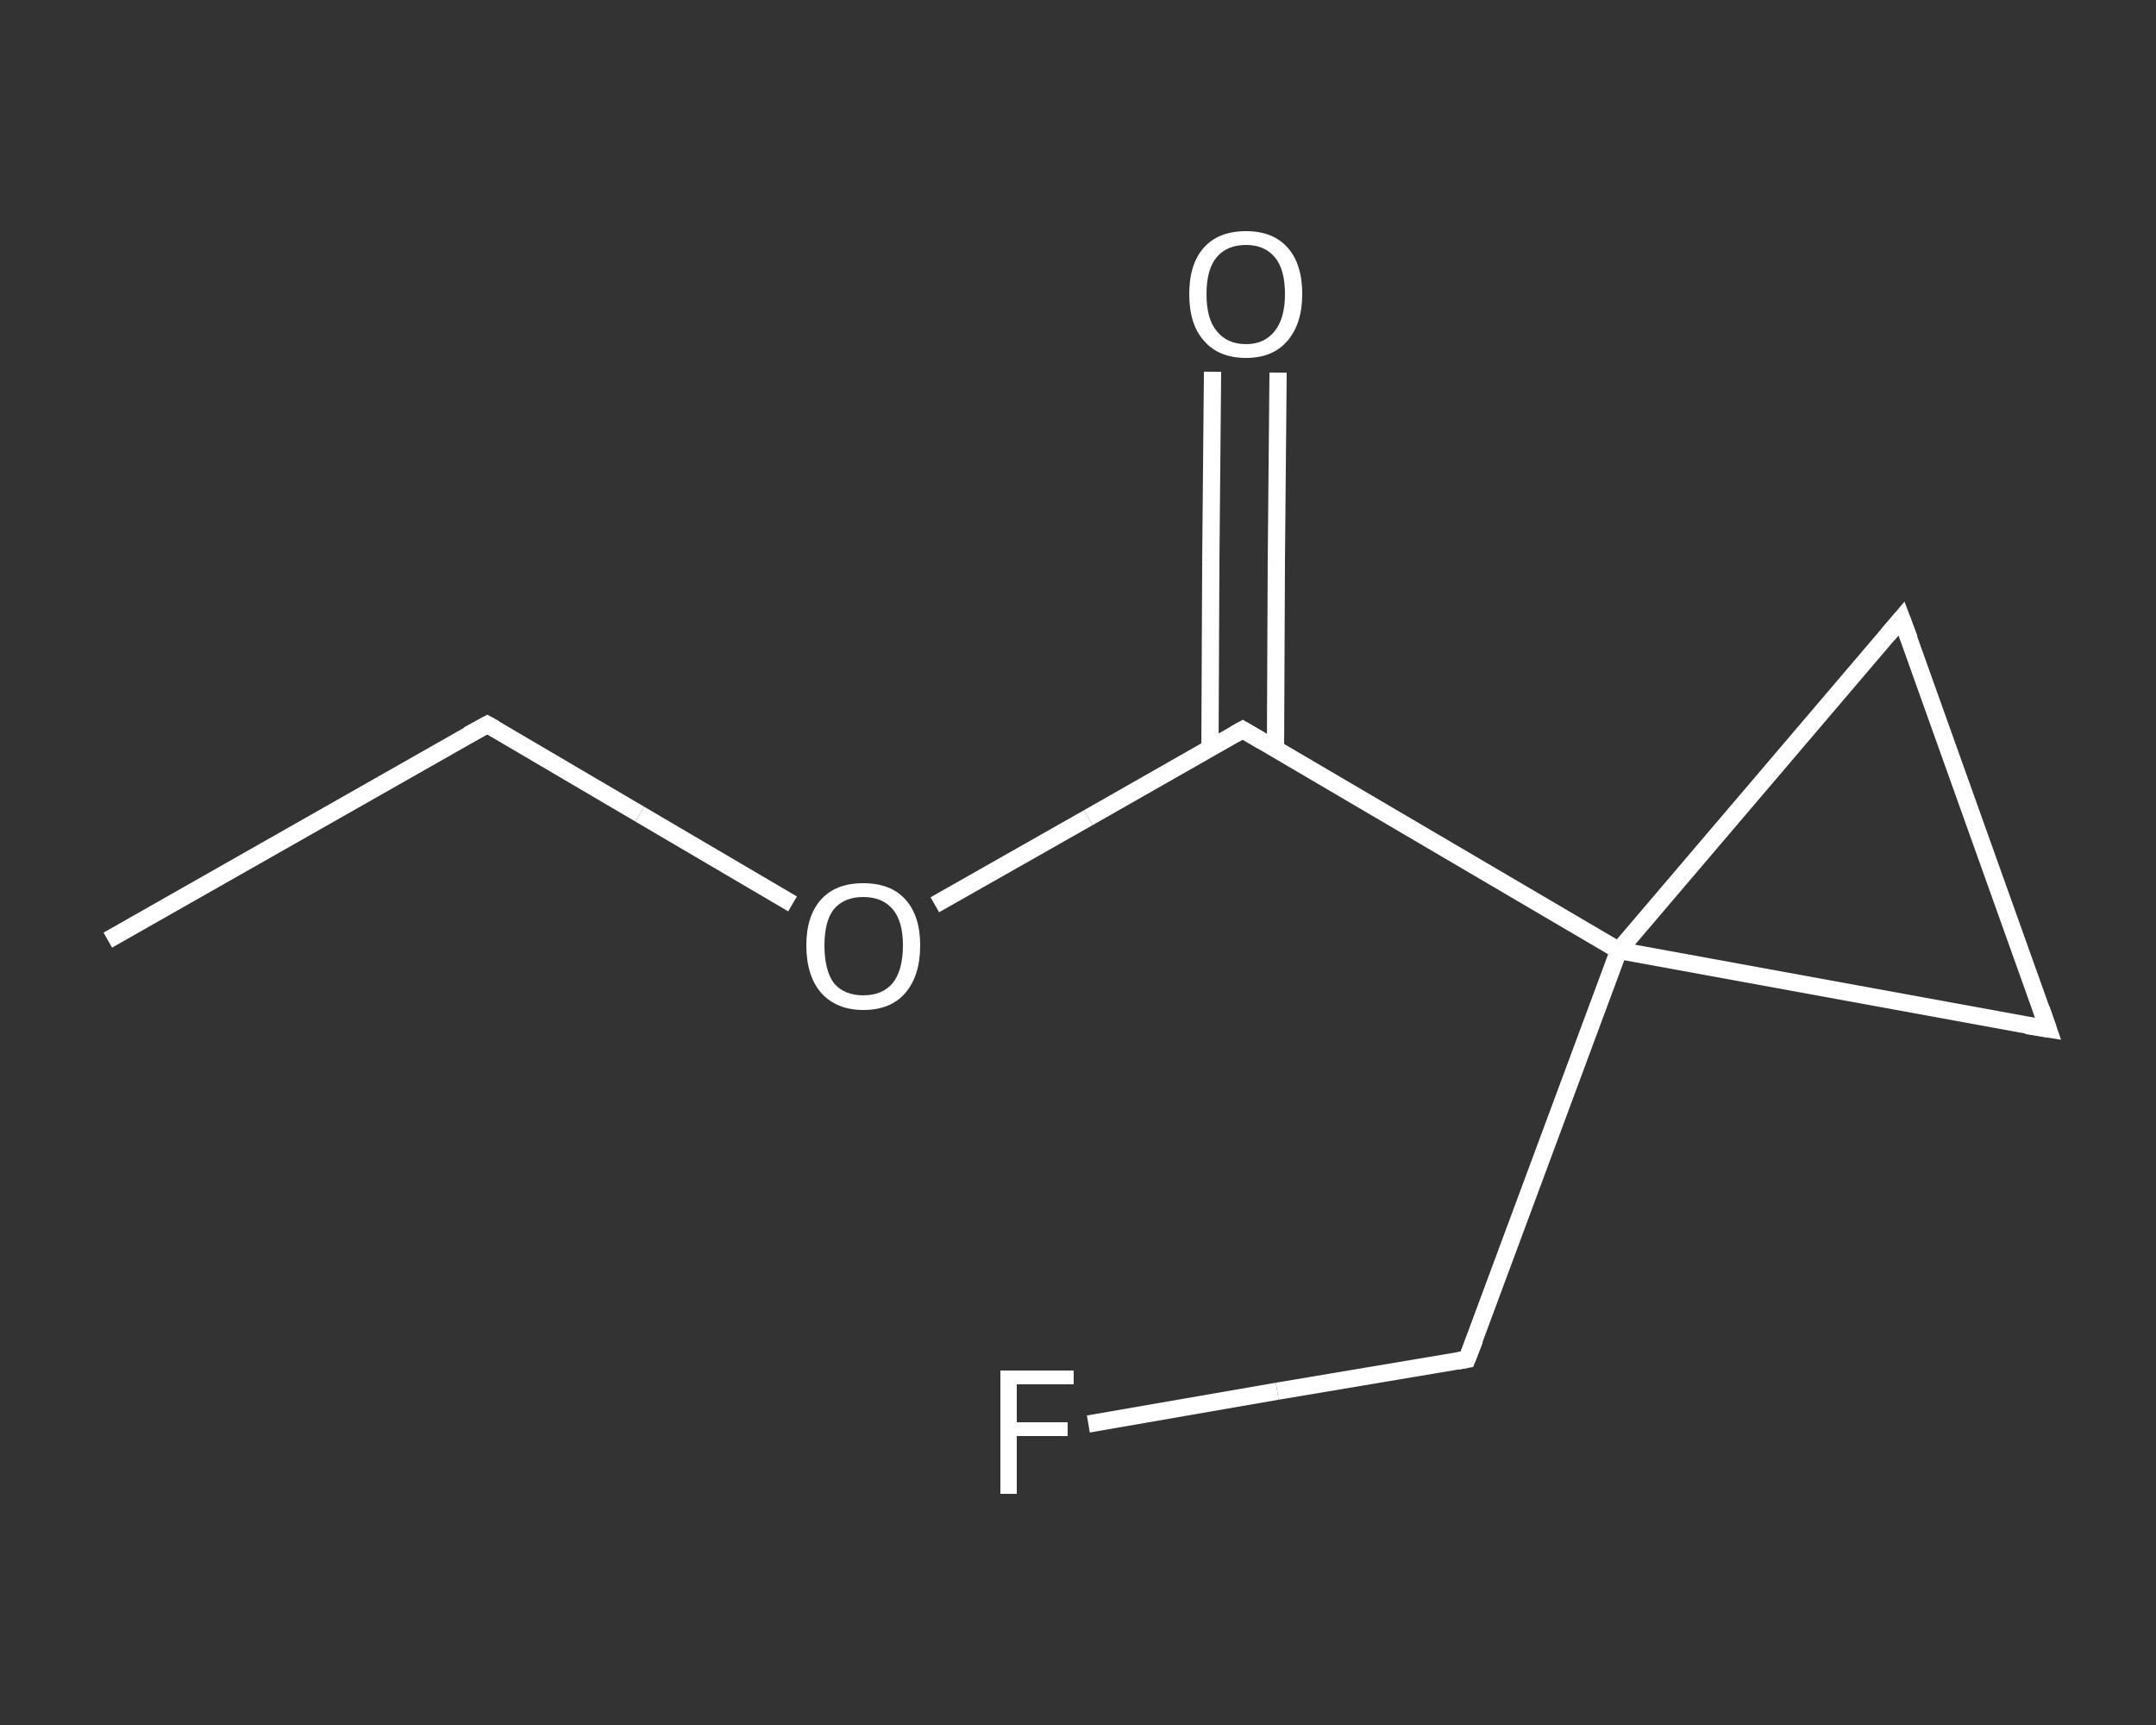<?xml version='1.0' encoding='iso-8859-1'?>
<svg version='1.1' baseProfile='full'
              xmlns='http://www.w3.org/2000/svg'
                      xmlns:rdkit='http://www.rdkit.org/xml'
                      xmlns:xlink='http://www.w3.org/1999/xlink'
                  xml:space='preserve'
width='250px' height='200px' viewBox='0 0 250 200'>
<rect x="0" y="0" width="250" height="200" fill="#333333" stroke="none"/>
<!-- END OF HEADER -->
<rect style='opacity:1.0;fill:transparent;stroke:none' width='250.0' height='200.0' x='0.0' y='0.0'> </rect>
<path class='bond-0 atom-0 atom-1' d='M 12.5,109.0 L 56.5,84.0' style='fill:none;fill-rule:evenodd;stroke:#FFFFFF;stroke-width:2.0px;stroke-linecap:butt;stroke-linejoin:miter;stroke-opacity:1' />
<path class='bond-1 atom-1 atom-2' d='M 56.5,84.0 L 74.2,94.4' style='fill:none;fill-rule:evenodd;stroke:#FFFFFF;stroke-width:2.0px;stroke-linecap:butt;stroke-linejoin:miter;stroke-opacity:1' />
<path class='bond-1 atom-1 atom-2' d='M 74.2,94.4 L 91.9,104.8' style='fill:none;fill-rule:evenodd;stroke:#FFFFFF;stroke-width:2.0px;stroke-linecap:butt;stroke-linejoin:miter;stroke-opacity:1' />
<path class='bond-2 atom-2 atom-3' d='M 108.4,104.9 L 126.2,94.8' style='fill:none;fill-rule:evenodd;stroke:#FFFFFF;stroke-width:2.0px;stroke-linecap:butt;stroke-linejoin:miter;stroke-opacity:1' />
<path class='bond-2 atom-2 atom-3' d='M 126.2,94.8 L 144.1,84.6' style='fill:none;fill-rule:evenodd;stroke:#FFFFFF;stroke-width:2.0px;stroke-linecap:butt;stroke-linejoin:miter;stroke-opacity:1' />
<path class='bond-3 atom-3 atom-4' d='M 147.9,86.8 L 148.0,65.0' style='fill:none;fill-rule:evenodd;stroke:#FFFFFF;stroke-width:2.0px;stroke-linecap:butt;stroke-linejoin:miter;stroke-opacity:1' />
<path class='bond-3 atom-3 atom-4' d='M 148.0,65.0 L 148.2,43.2' style='fill:none;fill-rule:evenodd;stroke:#FFFFFF;stroke-width:2.0px;stroke-linecap:butt;stroke-linejoin:miter;stroke-opacity:1' />
<path class='bond-3 atom-3 atom-4' d='M 140.3,86.8 L 140.4,65.0' style='fill:none;fill-rule:evenodd;stroke:#FFFFFF;stroke-width:2.0px;stroke-linecap:butt;stroke-linejoin:miter;stroke-opacity:1' />
<path class='bond-3 atom-3 atom-4' d='M 140.4,65.0 L 140.6,43.1' style='fill:none;fill-rule:evenodd;stroke:#FFFFFF;stroke-width:2.0px;stroke-linecap:butt;stroke-linejoin:miter;stroke-opacity:1' />
<path class='bond-4 atom-3 atom-5' d='M 144.1,84.6 L 187.7,110.2' style='fill:none;fill-rule:evenodd;stroke:#FFFFFF;stroke-width:2.0px;stroke-linecap:butt;stroke-linejoin:miter;stroke-opacity:1' />
<path class='bond-5 atom-5 atom-6' d='M 187.7,110.2 L 170.1,157.6' style='fill:none;fill-rule:evenodd;stroke:#FFFFFF;stroke-width:2.0px;stroke-linecap:butt;stroke-linejoin:miter;stroke-opacity:1' />
<path class='bond-6 atom-6 atom-7' d='M 170.1,157.6 L 148.1,161.3' style='fill:none;fill-rule:evenodd;stroke:#FFFFFF;stroke-width:2.0px;stroke-linecap:butt;stroke-linejoin:miter;stroke-opacity:1' />
<path class='bond-6 atom-6 atom-7' d='M 148.1,161.3 L 126.2,165.1' style='fill:none;fill-rule:evenodd;stroke:#FFFFFF;stroke-width:2.0px;stroke-linecap:butt;stroke-linejoin:miter;stroke-opacity:1' />
<path class='bond-7 atom-5 atom-8' d='M 187.7,110.2 L 237.5,119.3' style='fill:none;fill-rule:evenodd;stroke:#FFFFFF;stroke-width:2.0px;stroke-linecap:butt;stroke-linejoin:miter;stroke-opacity:1' />
<path class='bond-8 atom-8 atom-9' d='M 237.5,119.3 L 220.5,71.7' style='fill:none;fill-rule:evenodd;stroke:#FFFFFF;stroke-width:2.0px;stroke-linecap:butt;stroke-linejoin:miter;stroke-opacity:1' />
<path class='bond-9 atom-9 atom-5' d='M 220.5,71.7 L 187.7,110.2' style='fill:none;fill-rule:evenodd;stroke:#FFFFFF;stroke-width:2.0px;stroke-linecap:butt;stroke-linejoin:miter;stroke-opacity:1' />
<path d='M 54.3,85.2 L 56.5,84.0 L 57.4,84.5' style='fill:none;stroke:#FFFFFF;stroke-width:2.0px;stroke-linecap:butt;stroke-linejoin:miter;stroke-opacity:1;' />
<path d='M 143.2,85.1 L 144.1,84.6 L 146.3,85.9' style='fill:none;stroke:#FFFFFF;stroke-width:2.0px;stroke-linecap:butt;stroke-linejoin:miter;stroke-opacity:1;' />
<path d='M 171.0,155.3 L 170.1,157.6 L 169.0,157.8' style='fill:none;stroke:#FFFFFF;stroke-width:2.0px;stroke-linecap:butt;stroke-linejoin:miter;stroke-opacity:1;' />
<path d='M 235.0,118.9 L 237.5,119.3 L 236.7,117.0' style='fill:none;stroke:#FFFFFF;stroke-width:2.0px;stroke-linecap:butt;stroke-linejoin:miter;stroke-opacity:1;' />
<path d='M 221.4,74.1 L 220.5,71.7 L 218.9,73.6' style='fill:none;stroke:#FFFFFF;stroke-width:2.0px;stroke-linecap:butt;stroke-linejoin:miter;stroke-opacity:1;' />
<path class='atom-2' d='M 93.5 109.6
Q 93.5 106.2, 95.2 104.3
Q 96.9 102.4, 100.1 102.4
Q 103.3 102.4, 105.0 104.3
Q 106.7 106.2, 106.7 109.6
Q 106.7 113.1, 105.0 115.1
Q 103.3 117.1, 100.1 117.1
Q 97.0 117.1, 95.2 115.1
Q 93.5 113.1, 93.5 109.6
M 100.1 115.4
Q 102.3 115.4, 103.5 114.0
Q 104.7 112.5, 104.7 109.6
Q 104.7 106.8, 103.5 105.4
Q 102.3 104.0, 100.1 104.0
Q 97.9 104.0, 96.7 105.4
Q 95.6 106.8, 95.6 109.6
Q 95.6 112.5, 96.7 114.0
Q 97.9 115.4, 100.1 115.4
' fill='#FFFFFF'/>
<path class='atom-4' d='M 137.9 34.1
Q 137.9 30.6, 139.6 28.7
Q 141.3 26.8, 144.5 26.8
Q 147.6 26.8, 149.3 28.7
Q 151.0 30.6, 151.0 34.1
Q 151.0 37.5, 149.3 39.5
Q 147.6 41.5, 144.5 41.5
Q 141.3 41.5, 139.6 39.5
Q 137.9 37.6, 137.9 34.1
M 144.5 39.9
Q 146.6 39.9, 147.8 38.4
Q 149.0 36.9, 149.0 34.1
Q 149.0 31.2, 147.8 29.8
Q 146.6 28.4, 144.5 28.4
Q 142.3 28.4, 141.1 29.8
Q 139.9 31.2, 139.9 34.1
Q 139.9 37.0, 141.1 38.4
Q 142.3 39.9, 144.5 39.9
' fill='#FFFFFF'/>
<path class='atom-7' d='M 116.0 158.9
L 124.5 158.9
L 124.5 160.5
L 117.9 160.5
L 117.9 164.9
L 123.8 164.9
L 123.8 166.5
L 117.9 166.5
L 117.9 173.2
L 116.0 173.2
L 116.0 158.9
' fill='#FFFFFF'/>
</svg>

